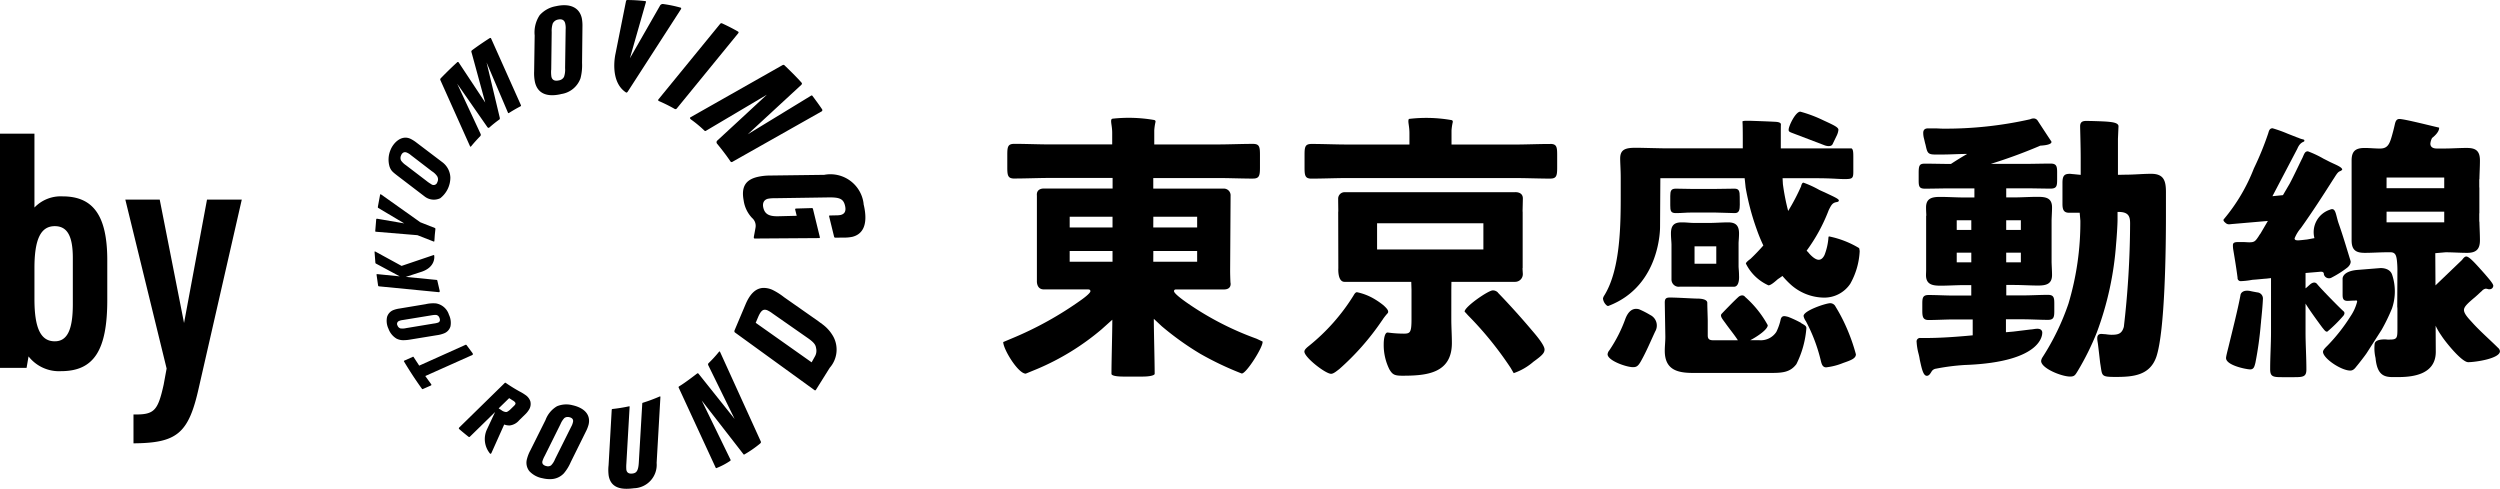 <svg xmlns="http://www.w3.org/2000/svg" width="144.79" height="28.306" viewBox="0 0 144.79 28.306">
  <g id="グループ_333" data-name="グループ 333" transform="translate(-53.95 -703.694)">
    <path id="パス_1136" data-name="パス 1136" d="M.95,14H2.489l.114-.665a2.235,2.235,0,0,0,1.881.855c1.9,0,2.679-1.2,2.679-4.123v-2.3c0-2.565-.8-3.7-2.584-3.7a2.107,2.107,0,0,0-1.634.646V.434H.95Zm4.218-3.686c0,1.482-.323,2.147-1.045,2.147-.817,0-1.178-.76-1.178-2.451V8.224c0-1.672.361-2.432,1.178-2.432.722,0,1.045.57,1.045,1.843ZM10.6,14.038l-.171.931c-.342,1.539-.551,1.748-1.748,1.729V18.37c2.527-.019,3.192-.57,3.781-3.211L14.953,4.253H12.939L11.609,11.4,10.2,4.253H8.208Z" transform="translate(53 711)"/>
    <g id="グループ_266" data-name="グループ 266" transform="translate(-101.555 -53.396)">
      <g id="グループ_1" data-name="グループ 1" transform="translate(177.201 757.09)">
        <path id="パス_1" data-name="パス 1" d="M189.159,793.669a.724.724,0,0,0-.3-.379,2.471,2.471,0,0,0-.315-.19,9.242,9.242,0,0,1-.816-.506c-.014-.013-.053,0-.069.024l-2.608,2.553s-.064.051-.016.1c.1.089.37.314.547.451a.058.058,0,0,0,.081-.014l1.168-1.142.285-.281-.468,1a1.318,1.318,0,0,0,.172,1.405c.048.043.081-.025.081-.025l.742-1.656a.858.858,0,0,0,.315.055.845.845,0,0,0,.552-.3l.388-.38a1.269,1.269,0,0,0,.159-.2.624.624,0,0,0,.1-.52m-.886.2c-.006.009-.024.028-.039.044l-.018.019-.167.163a.986.986,0,0,1-.2.164l0,0a.275.275,0,0,1-.073.032l-.028,0a.515.515,0,0,1-.269-.112l-.155-.1.609-.593.219.141a.344.344,0,0,1,.144.136.11.11,0,0,1-.023.1" transform="translate(-180.138 -770.423)"/>
        <path id="パス_2" data-name="パス 2" d="M193.981,794.655a1.413,1.413,0,0,0-.924.052,1.545,1.545,0,0,0-.667.8l-.879,1.76a2.19,2.19,0,0,0-.191.484.79.79,0,0,0,.132.712,1.366,1.366,0,0,0,.767.414,1.744,1.744,0,0,0,.476.051h0a1.063,1.063,0,0,0,.757-.334,2.565,2.565,0,0,0,.4-.651l.875-1.768a2,2,0,0,0,.158-.4c.13-.544-.2-.953-.906-1.122m0,.98a.911.911,0,0,1-.1.26l-.938,1.88a1.044,1.044,0,0,1-.227.357.312.312,0,0,1-.273.042.351.351,0,0,1-.2-.107.206.206,0,0,1-.027-.181,1.558,1.558,0,0,1,.13-.3l.918-1.848a1.139,1.139,0,0,1,.216-.34.3.3,0,0,1,.18-.067.422.422,0,0,1,.116.012c.119.029.252.1.207.289" transform="translate(-182.493 -771.179)"/>
        <path id="パス_3" data-name="パス 3" d="M207.8,789.721c-.011-.027-.035-.049-.061-.019a7.052,7.052,0,0,1-.615.671.109.109,0,0,0-.009.115l1.525,3.109-2.092-2.623a.062.062,0,0,0-.071-.016c-.149.115-.717.553-1.053.752h0a.057.057,0,0,0-.019.082l2.143,4.637a.031.031,0,0,0,.042.013,4.069,4.069,0,0,0,.8-.422.053.053,0,0,0,.011-.068l-1.668-3.427,2.426,3.123a.029.029,0,0,0,.041.008,6.5,6.5,0,0,0,.911-.63c.047-.042.072-.074.039-.139Z" transform="translate(-187.79 -769.333)"/>
        <path id="パス_4" data-name="パス 4" d="M216.3,786.614a2.229,2.229,0,0,0-.609-.7l-.133-.1-.006,0-.13-.1-1.976-1.384a3.736,3.736,0,0,0-.678-.428,1.241,1.241,0,0,0-.532-.11c-.423.019-.757.329-1.02.95l-.634,1.5c-.019.044-.019.1.017.129l4.614,3.344a.053.053,0,0,0,.076-.016l.8-1.279a1.594,1.594,0,0,0,.215-1.8m-1.068,1.134-.194.348-3.239-2.289.134-.317c.13-.307.241-.435.384-.441a.389.389,0,0,1,.171.039,1.658,1.658,0,0,1,.283.175l2.076,1.449c.307.219.424.362.447.549a.659.659,0,0,1-.062.488" transform="translate(-189.732 -767.117)"/>
        <path id="パス_5" data-name="パス 5" d="M218.354,774.989a1.936,1.936,0,0,0-2.283-1.682l-3.132.04a3.27,3.27,0,0,0-.743.084c-.7.171-.934.59-.79,1.36a1.846,1.846,0,0,0,.487,1.013.6.6,0,0,1,.2.561c-.039.232-.081.437-.1.548,0,.052.01.083.056.083l3.728-.026a.04.04,0,0,0,.042-.052l-.273-1.118-.036-.147-.087-.358c-.009-.037-.025-.064-.062-.063l-.928.027s-.057,0-.04.074l.085.346-1.077.027c-.526.01-.766-.126-.854-.486-.067-.274.032-.471.266-.528a1.917,1.917,0,0,1,.394-.031l3.121-.047c.65-.009.854.092.947.473.075.306-.008.484-.253.544a1.153,1.153,0,0,1-.214.021l-.408.009s-.061-.008-.042.062h0l.281,1.149s.011.074.067.075l.451-.006a2.324,2.324,0,0,0,.542-.044c.48-.117.982-.544.649-1.909" transform="translate(-190.032 -763.181)"/>
        <path id="パス_6" data-name="パス 6" d="M193.534,762.72a1.4,1.4,0,0,0,1.145-.915,2.984,2.984,0,0,0,.091-.892l.022-2.084a2.348,2.348,0,0,0-.036-.5c-.137-.626-.685-.882-1.5-.7a1.634,1.634,0,0,0-.94.519,1.8,1.8,0,0,0-.291,1.178l-.031,2.079a2.545,2.545,0,0,0,.045.607c.142.649.661.9,1.5.712m-.555-1.407.027-2.194a1.376,1.376,0,0,1,.059-.488.424.424,0,0,1,.312-.232c.223-.049.369.032.412.229a1.123,1.123,0,0,1,.025.339l-.032,2.238a1.279,1.279,0,0,1-.062.511.4.4,0,0,1-.3.206c-.243.053-.388-.02-.431-.217a1.856,1.856,0,0,1-.014-.392" transform="translate(-182.755 -757.27)"/>
        <path id="パス_7" data-name="パス 7" d="M181.156,790.876l2.727-1.219c.041-.021.028-.076.014-.1l-.346-.467c-.021-.037-.074-.027-.111,0l-2.636,1.184-.326-.5c-.011-.019-.04-.021-.065,0l-.476.212c-.016.006-.027.024-.012.051.1.165.518.866,1.039,1.58a.04.04,0,0,0,.055.011l.465-.205a.047.047,0,0,0,.014-.072Z" transform="translate(-178.221 -769.098)"/>
        <path id="パス_8" data-name="パス 8" d="M181.219,787.068a1.684,1.684,0,0,0,.4-.1.617.617,0,0,0,.391-.41,1.07,1.07,0,0,0-.089-.678.952.952,0,0,0-.746-.654,1.925,1.925,0,0,0-.6.044l-1.53.255a1.626,1.626,0,0,0-.327.082.615.615,0,0,0-.382.413,1.071,1.071,0,0,0,.085.677,1.1,1.1,0,0,0,.457.564.85.85,0,0,0,.42.095h0a2.4,2.4,0,0,0,.4-.039Zm-2.1-.392a.262.262,0,0,1-.174-.165.182.182,0,0,1,.091-.269.731.731,0,0,1,.214-.054l1.632-.267a1.766,1.766,0,0,1,.251-.029.309.309,0,0,1,.082.01.247.247,0,0,1,.155.158.275.275,0,0,1,.023.178.163.163,0,0,1-.1.1,1.192,1.192,0,0,1-.25.054l-1.6.265a.873.873,0,0,1-.318.018" transform="translate(-177.617 -767.654)"/>
        <path id="パス_9" data-name="パス 9" d="M180.971,782.7l-.135-.584c-.009-.036-.012-.049-.049-.053l-1.779-.174.846-.276c.92-.273.8-.953.8-.953,0-.044-.029-.039-.054-.031l-1.837.623-1.507-.824c-.07-.038-.057.026-.057.026l.044.576s0,.069.028.083l1.387.744-1.315-.13s-.034-.007-.029.039l.089.62a.058.058,0,0,0,.053.05l3.459.337c.051.007.062-.039.054-.072" transform="translate(-177.201 -765.852)"/>
        <path id="パス_10" data-name="パス 10" d="M177.293,777.273l2.41.2.945.37c.02.013.034-.007.037-.039.012-.232.031-.462.059-.689,0-.036-.007-.041-.026-.056l-.847-.333-2.278-1.616c-.03-.022-.037-.016-.054.027l-.124.669c-.007.037-.012.071.019.09l1.505.894-1.562-.269c-.031-.006-.057,0-.062.035l-.055.672s-.007.044.033.047" transform="translate(-177.223 -763.852)"/>
        <path id="パス_11" data-name="パス 11" d="M179.118,772.145l1.47,1.123a.865.865,0,0,0,.9.1,1.52,1.52,0,0,0,.587-1.191,1.157,1.157,0,0,0-.486-.912l-1.478-1.121a2.032,2.032,0,0,0-.335-.213c-.528-.254-1,.221-1.168.644a1.437,1.437,0,0,0-.052.968c.092.248.183.312.559.6m.107-1.261c.074-.165.195-.22.34-.154a.894.894,0,0,1,.228.144l1.218.935a1.015,1.015,0,0,1,.3.282.351.351,0,0,1,.011.35.221.221,0,0,1-.362.107,1.9,1.9,0,0,1-.257-.176l-1.192-.91a1.091,1.091,0,0,1-.283-.268.334.334,0,0,1,0-.308" transform="translate(-177.688 -761.887)"/>
        <path id="パス_12" data-name="パス 12" d="M201.857,793.859a9.451,9.451,0,0,1-.982.366s-.027,0-.028.051l-.2,3.412c-.029.488-.141.6-.351.632s-.341-.039-.37-.214a2.181,2.181,0,0,1,0-.354l.189-3.291c0-.049-.037-.031-.037-.031a9.244,9.244,0,0,1-.955.154s-.041,0-.045.053l-.182,3.212a2.476,2.476,0,0,0,.007.6c.1.561.5.782,1.133.754a3.136,3.136,0,0,0,.33-.029,1.358,1.358,0,0,0,1.314-1.467l.218-3.808v0c.008-.066-.046-.036-.046-.036" transform="translate(-185.346 -770.897)"/>
        <path id="パス_13" data-name="パス 13" d="M185.011,766.868c.032.077.072.013.072.013q.248-.3.52-.578a.118.118,0,0,0,.025-.139l-1.355-2.905,1.743,2.505c.014.021.061.087.127.026a6.825,6.825,0,0,1,.576-.46c.039-.029.021-.1.021-.1l-.764-3.2,1.235,2.9s.015.053.06.025q.332-.211.682-.394c.031-.02.009-.065.009-.065l-1.727-3.863c-.022-.05-.094-.005-.094-.005-.137.087-.616.4-1.006.692a.1.1,0,0,0-.029.129l.791,2.9-1.535-2.32a.058.058,0,0,0-.1,0c-.139.125-.5.461-.947.922a.1.1,0,0,0-.008.116Z" transform="translate(-179.491 -758.411)"/>
        <path id="パス_14" data-name="パス 14" d="M208.124,759.725c-.409-.237-.8-.416-.933-.478a.1.1,0,0,0-.095.028l-3.58,4.381a.06.06,0,0,0,.019.092,9.176,9.176,0,0,1,.932.464.1.1,0,0,0,.106-.022l3.572-4.373c.024-.021.013-.073-.02-.094" transform="translate(-187.079 -757.899)"/>
        <path id="パス_15" data-name="パス 15" d="M206.489,766.261a6.948,6.948,0,0,1,.8.661.062.062,0,0,0,.083.011l3.532-2.092-1.686,1.562-1.192,1.1a.132.132,0,0,0-.009.172c.156.189.517.636.774,1.025a.086.086,0,0,0,.132.02l5.158-2.915a.088.088,0,0,0,.017-.126c-.186-.279-.464-.649-.554-.77-.038-.053-.1,0-.1,0l-3.648,2.226,3.1-2.862c.078-.079.014-.132.014-.132-.315-.359-.841-.864-.993-1.009-.045-.051-.147.019-.147.019l-5.294,3c-.04.028-.025.079.015.1" transform="translate(-188.186 -759.356)"/>
        <path id="パス_16" data-name="パス 16" d="M200.111,762.445c.052.034.106-.061.106-.061l3.078-4.77c.016-.031.009-.074-.019-.08a7.332,7.332,0,0,0-.991-.207.186.186,0,0,0-.213.1l-1.739,3.04.923-3.233c.025-.081-.026-.079-.026-.079a9.052,9.052,0,0,0-1.05-.064s-.053-.006-.072.064L199.5,760.2s-.38,1.605.614,2.249" transform="translate(-185.548 -757.09)"/>
      </g>
      <g id="グループ_4" data-name="グループ 4" transform="translate(213.612 763.556)">
        <g id="グループ_3" data-name="グループ 3">
          <path id="パス_17" data-name="パス 17" d="M311.6,785.421a.344.344,0,0,0-.312-.207c-.253,0-1.545.43-1.545.742a.76.76,0,0,0,.134.3,9.571,9.571,0,0,1,.862,2.273c.045.179.089.4.312.4a3.679,3.679,0,0,0,.981-.252c.475-.164.742-.267.742-.505a10.827,10.827,0,0,0-.564-1.59,9.571,9.571,0,0,0-.609-1.16" transform="translate(-263.395 -774.12)"/>
          <path id="パス_18" data-name="パス 18" d="M304.769,786.083a6.256,6.256,0,0,0-.757-.353c-.159-.033-.347-.113-.423.134a3.136,3.136,0,0,1-.257.742,1.08,1.08,0,0,1-.988.479h-.522c.443-.232,1.014-.629,1.014-.87a6.015,6.015,0,0,0-1.307-1.634c-.146-.192-.364-.024-.364-.024-.2.166-.929.921-1,1-.117.131.07.33.232.558.227.321.493.637.71.974h-1.417c-.23,0-.329-.066-.329-.28v-.846c0-.159-.026-.788-.026-1.039,0-.235-.433-.25-.594-.25-.214,0-1.158-.061-1.569-.061-.23,0-.3.066-.3.3l.033,1.976c0,.28-.033.544-.033.807,0,1.087.707,1.284,1.63,1.284h4.544c.675,0,1.1-.049,1.449-.51a5.609,5.609,0,0,0,.579-2.091c-.006-.112-.08-.16-.312-.289" transform="translate(-258.562 -773.847)"/>
          <path id="パス_19" data-name="パス 19" d="M294.037,786.093a5.242,5.242,0,0,0-.649-.333c-.144-.036-.526-.117-.784.53a8.226,8.226,0,0,1-.939,1.851.412.412,0,0,0-.1.225c0,.367,1.087.748,1.469.748.2,0,.3-.056.466-.353.31-.551.554-1.137.819-1.708a.679.679,0,0,0-.282-.96" transform="translate(-256.567 -774.315)"/>
          <path id="パス_20" data-name="パス 20" d="M301.4,775.065c0-.313-.031-.477-.3-.477-.38,0-.76.016-1.14.016h-1.328c-.38,0-.555-.016-.935-.016-.274,0-.32.131-.32.428v.543c0,.313.031.445.32.445.38,0,.555-.033.935-.033h1.328c.38,0,.776.033,1.155.033.259,0,.289-.2.289-.494Z" transform="translate(-258.749 -770.128)"/>
          <path id="パス_21" data-name="パス 21" d="M304.208,774.988a.226.226,0,0,0-.029.12v.01a3.483,3.483,0,0,1-.222.946c-.035.071-.139.279-.339.279-.215,0-.488-.28-.606-.433-.031-.03-.062-.061-.092-.094a9.948,9.948,0,0,0,1.276-2.34l.005-.012c.155-.31.22-.419.448-.46.136-.019.136-.073.136-.1,0-.078-.242-.192-.611-.366l-.161-.076c-.027-.014-.072-.034-.126-.057-.078-.035-.175-.078-.25-.116a5.8,5.8,0,0,0-.9-.412c-.057,0-.1.064-.135.19l0,.014a12.05,12.05,0,0,1-.752,1.436,12.776,12.776,0,0,1-.305-1.557l-.018-.34h1.928c.569,0,.917.018,1.2.033.171.009.307.016.444.016.46,0,.525-.026.525-.426v-.856c0-.295-.014-.434-.1-.493h-4.1l0-.5c0-.622,0-.755.006-.889s-.245-.148-.32-.153h-.011c-.247-.016-1.389-.059-1.535-.059h-.119c-.171,0-.225.02-.241.037,0,0,0,0,0,.012.012.152.018.475.018.987l0,.561h-4.328c-.281,0-.619-.009-.945-.016s-.662-.017-.941-.017c-.588,0-.887.1-.887.624,0,.112.006.252.013.415.009.212.019.452.019.705v.872c0,1.751,0,4.356-.925,5.893l-.016.027a.5.5,0,0,0-.087.194.611.611,0,0,0,.21.394.116.116,0,0,0,.145.019c3.013-1.174,2.951-4.574,2.951-4.574l.017-2.809h4.882l.059.553a14.41,14.41,0,0,0,.636,2.4,9.016,9.016,0,0,0,.388.945c-.225.257-.468.513-.729.762-.021.018-.041.034-.064.051-.071.054-.218.168-.218.236a2.674,2.674,0,0,0,1.308,1.26c.137,0,.38-.218.5-.322l.042-.037q.137-.089.267-.185a5.27,5.27,0,0,0,.431.454,2.929,2.929,0,0,0,1.936.8,1.808,1.808,0,0,0,1.56-.8,4.241,4.241,0,0,0,.546-1.883.843.843,0,0,0-.032-.183,5.486,5.486,0,0,0-1.731-.676" transform="translate(-256.394 -767.764)"/>
          <path id="パス_22" data-name="パス 22" d="M311.16,768.8a1,1,0,0,0,.082-.3c0-.148-.247-.263-.889-.559a7.578,7.578,0,0,0-1.318-.494c-.28,0-.675.839-.675,1.037,0,.082,0,.115.165.181l1.94.739c.069.023.337.1.434-.064Z" transform="translate(-262.875 -767.446)"/>
          <path id="パス_23" data-name="パス 23" d="M308.625,769.4" transform="translate(-262.974 -768.179)"/>
          <path id="パス_24" data-name="パス 24" d="M297.94,781.438l2.268.005c.3,0,.894,0,.894,0,.334-.017.282-.646.282-.646,0-.2-.018-.34-.027-.52V778.9c.009-.18.027-.336.027-.543,0-.445-.181-.642-.626-.642-.362,0-.755.033-1.118.033h-.79c-.362,0-.44-.033-.8-.033-.445,0-.609.2-.609.642,0,.241.024.412.031.634v1.866h0v.178a.419.419,0,0,0,.467.407m.868-2.34h1.259v1.008h-1.259Z" transform="translate(-258.773 -771.302)"/>
          <path id="パス_25" data-name="パス 25" d="M250.18,780.812a17.348,17.348,0,0,1-4.067-2.107c-.116-.082-.711-.5-.711-.644,0-.021,0-.1.112-.1h2.756c.515.006.4-.411.4-.411-.009-.21-.018-.446-.018-.692l.026-4.328a.389.389,0,0,0-.4-.411H244.2v-.612h3.688c.619,0,1.251.025,1.873.031l.218,0c.363,0,.4-.181.4-.643v-.724c0-.477-.032-.642-.411-.642-.691,0-1.383.033-2.074.033h-3.637l0-.814a3.08,3.08,0,0,1,.071-.485c.018-.108-.064-.115-.133-.127a8.648,8.648,0,0,0-2.353-.066.093.093,0,0,0-.077.077c-.029.154.062.389.056.8v.613h-3.59c-.692,0-1.383-.033-2.075-.033-.378,0-.411.165-.411.642v.724c0,.351.02.539.188.609a.533.533,0,0,0,.207.033c.692,0,1.4-.033,2.091-.033h3.613v.613h-3.976s-.453-.03-.408.412l0,4.942s-.032.488.4.488H240.3c.145,0,.252-.014.26.1s-.392.409-.506.491A20.276,20.276,0,0,1,236,780.8l-.49.206c0,.412.86,1.83,1.305,1.83l.666-.274a14.443,14.443,0,0,0,3.721-2.289l.626-.561c0,.757-.049,2.38-.049,3.137,0,.084.2.157.708.157h1.07c.56,0,.724-.1.724-.157,0-.757-.049-2.446-.049-3.188l.461.431a16.786,16.786,0,0,0,2.238,1.6,17.989,17.989,0,0,0,2.388,1.135c.254.038,1.287-1.6,1.208-1.852Zm-8.34-4.459h-2.482v-.62h2.482Zm0-1.984h-2.481v-.62h2.481Zm2.363-.62h2.538v.62H244.2Zm0,1.984h2.538v.62H244.2Z" transform="translate(-235.514 -767.662)"/>
          <path id="パス_26" data-name="パス 26" d="M277.678,769.534c-.691,0-1.383.033-2.074.033h-3.637l0-.814a3.007,3.007,0,0,1,.074-.49c.006-.112-.067-.109-.137-.122a8.475,8.475,0,0,0-2.406-.057c-.083.151.039.39.032.869v.613h-3.59c-.691,0-1.383-.033-2.074-.033-.379,0-.411.165-.411.642v.724c0,.351.019.539.187.609a.535.535,0,0,0,.208.033c.691,0,1.4-.033,2.091-.033H275.6c.619,0,1.251.025,1.873.031l.218,0c.362,0,.395-.181.395-.642v-.724c0-.477-.032-.642-.411-.642" transform="translate(-246.008 -767.662)"/>
          <path id="パス_27" data-name="パス 27" d="M273.127,780.569l.006-.461h3.687a.446.446,0,0,0,.448-.465c-.006-.105-.013-.215-.018-.327h.009V776.04h-.006c.006-.252.013-.523.017-.748.011-.42-.461-.376-.461-.376h-9.855a.373.373,0,0,0-.381.384c0,.224.006.491.008.74h-.006l.008,3.276s-.056.792.359.792h3.865l.014.461v1.7c0,.79-.082.839-.461.839a6.857,6.857,0,0,1-.923-.066c-.162,0-.226.357-.226.687a3.169,3.169,0,0,0,.329,1.449c.181.3.293.367.754.367,1.366,0,2.865-.116,2.865-1.894,0-.461-.033-.922-.033-1.382Zm-4.3-2.338v-1.514h6.157v1.514Z" transform="translate(-247.179 -770.251)"/>
          <path id="パス_28" data-name="パス 28" d="M280.239,784.155a.409.409,0,0,0-.3-.132c-.263,0-1.635.95-1.635,1.229l.2.22a19.946,19.946,0,0,1,2.47,3.045l.174.3a3.45,3.45,0,0,0,1.144-.662c.477-.346.642-.495.642-.708,0-.263-.543-.889-.724-1.1-.692-.823-1.432-1.63-1.976-2.19" transform="translate(-251.587 -773.672)"/>
          <path id="パス_29" data-name="パス 29" d="M268.26,785.419c.118-.151-.1-.333-.218-.451a4.3,4.3,0,0,0-.5-.354,3.269,3.269,0,0,0-1.054-.42c-.1,0-.164.132-.214.213a11.531,11.531,0,0,1-2.552,2.882c-.1.083-.28.214-.28.345,0,.33,1.218,1.285,1.548,1.285.148,0,.346-.181.461-.263a14.805,14.805,0,0,0,2.47-2.8c.032-.044.067-.094.1-.147a.037.037,0,0,1,.011-.014,3.486,3.486,0,0,1,.224-.277" transform="translate(-246.004 -773.736)"/>
          <path id="パス_30" data-name="パス 30" d="M338.155,771.37c-.494,0-.972.05-1.449.05l-.478.01v-2.085l.032-.729c0-.214-.415-.238-.53-.255-.28-.032-1.082-.053-1.346-.053-.214,0-.346.066-.346.313,0,.132.033,1.169.033,1.828v.982l-.428-.043c-.066,0-.132-.017-.2-.017-.313,0-.428.1-.428.527v1.2c0,.313.049.527.379.527h.619l.039.461a16.416,16.416,0,0,1-.691,4.807,14.151,14.151,0,0,1-1.5,3.1.494.494,0,0,0-.082.215c0,.428,1.185.905,1.679.905.264,0,.3-.1.445-.33a15.505,15.505,0,0,0,1.1-2.222,18.382,18.382,0,0,0,1.12-5.153c.032-.33.082-1.07.082-1.4l0-.428c.644-.022.727.264.727.659a53.171,53.171,0,0,1-.362,5.993c-.116.411-.33.461-.724.461a2.533,2.533,0,0,1-.33-.032c-.049,0-.2-.017-.247-.017-.33,0-.234.337-.2.581.046.363.1.84.129,1.1.132.757.007.809.912.809.988,0,1.959-.082,2.338-1.153.511-1.5.56-6.371.56-8.166V772.44c0-.658-.115-1.07-.856-1.07" transform="translate(-271.672 -767.77)"/>
          <path id="パス_31" data-name="パス 31" d="M327.509,780.462c-.051-.329-.488-.166-.669-.166l-1.007.123-.43.038v-.75h.957c.494,0,.988.033,1.482.033.345,0,.362-.181.362-.543v-.378c0-.346-.017-.527-.362-.527-.494,0-.988.032-1.482.032h-.937v-.605h.443c.461,0,.939.033,1.4.033s.807-.083.807-.61c0-.216-.017-.467-.026-.74v-2.438c.009-.273.026-.511.026-.74,0-.56-.378-.609-.839-.609s-.922.033-1.367.033h-.447v-.527h1.105c.494,0,.988.017,1.465.017.362,0,.378-.165.378-.544V771.2c0-.346-.032-.511-.378-.511-.494,0-.972.017-1.465.017h-2a29.324,29.324,0,0,0,2.764-1.01l.1-.045c.817-.046.633-.262.633-.262-.082-.115-.659-1-.79-1.2a.282.282,0,0,0-.214-.115.5.5,0,0,0-.214.049,22.305,22.305,0,0,1-5.038.543c-.164,0-.329-.016-.494-.016h-.379c-.18,0-.28.082-.28.263a1.246,1.246,0,0,0,.049.345c.033.132.05.231.082.33.1.445.116.576.543.576h.445c.461,0,.922-.033,1.383-.033l.043,0q-.478.275-.94.579h-.041c-.478,0-.972-.017-1.465-.017-.3,0-.363.082-.363.527v.444c0,.346.033.478.363.478.493,0,.987-.017,1.465-.017h1.4v.527H323c-.477,0-.938-.033-1.4-.033s-.824.066-.824.609c0,.141.008.3.017.477h-.012v3.146h0c0,.106-.008.2-.008.3,0,.543.379.61.839.61s.922-.033,1.383-.033h.4v.605h-.992c-.495,0-.988-.032-1.482-.032-.346,0-.362.181-.362.527v.378c0,.346.033.543.362.543.494,0,.988-.033,1.482-.033h1.075v.92l-.433.039c-.757.065-1.532.116-2.305.116h-.28a.2.2,0,0,0-.23.23,3.429,3.429,0,0,0,.115.692,2.972,2.972,0,0,1,.066.328c.116.527.2.939.411.939.132,0,.2-.132.264-.23a.345.345,0,0,1,.264-.182,12.582,12.582,0,0,1,1.663-.214c4.661-.166,4.492-1.883,4.492-1.883m-2.087-6.5h.849v.56h-.849Zm0,1.878h.849v.559h-.849Zm-2.021.559h-.844v-.559h.844Zm0-1.877h-.844v-.56h.844Z" transform="translate(-267.334 -767.681)"/>
          <g id="グループ_2" data-name="グループ 2" transform="translate(70.665 0.423)">
            <path id="パス_32" data-name="パス 32" d="M361.921,784.285a3.04,3.04,0,0,0,.009-1.933c-.141-.447-.713-.394-.713-.394l-1.352.109c-.844.092-.807.509-.807.509l0,.9c0,.214.016.379.28.379.132,0,.28-.017.428-.017h.033a.065.065,0,0,1,.1.066,2.661,2.661,0,0,1-.379.839,10.183,10.183,0,0,1-1.334,1.7c-.082.082-.263.247-.263.362,0,.379,1.053,1.087,1.58,1.087.165,0,.263-.116.362-.247.115-.132.51-.642.593-.773l.856-1.334a10.719,10.719,0,0,0,.605-1.246" transform="translate(-352.156 -773.319)"/>
            <path id="パス_33" data-name="パス 33" d="M369.055,781.377c-.411-.411-1.1-1.02-1.493-1.465-.181-.2-.478-.494-.478-.724,0-.2.247-.412.676-.774.115-.1.23-.214.362-.329a.371.371,0,0,1,.23-.132c.033,0,.066.016.1.016a.175.175,0,0,0,.1.017.208.208,0,0,0,.23-.2c0-.116-.23-.379-.543-.741-.444-.494-.839-.955-1.02-.955-.1,0-.182.115-.247.2l-1.538,1.474-.011-1.866.594-.052c.412,0,.824.033,1.251.033.511,0,.741-.2.741-.724,0-.371-.024-.73-.03-1.087h-.009v-.477h.006v-1.5h-.006v-.478h.009c.006-.357.03-.716.03-1.086,0-.609-.3-.724-.774-.724-.428,0-.856.033-1.284.033H365.5c-.181,0-.362-.066-.362-.28a.843.843,0,0,1,.1-.33c.464-.363.405-.6.405-.6-.379-.082-2-.5-2.3-.5-.181,0-.23.164-.263.312s-.082.346-.1.412c-.181.675-.264.988-.757.988-.3,0-.592-.033-.889-.033-.527,0-.757.181-.757.724v4.564h0c0,.021,0,.041,0,.062,0,.609.3.724.774.724.428,0,.856-.033,1.284-.033h.2c.28,0,.329.2.362.445a5.423,5.423,0,0,1,.033.543l-.01,2.165a.869.869,0,0,1,.01.14v1.087c0,.56,0,.675-.428.675a.763.763,0,0,1-.165,0c-.072-.011-.671-.054-.725.239a2.421,2.421,0,0,0,.051.828c.111,1.188.671,1.106,1.267,1.106.719,0,2.222-.066,2.222-1.465l-.009-1.51a3.523,3.523,0,0,0,.322.555c.214.345,1.184,1.557,1.563,1.557.411,0,1.84-.207,1.84-.636a.3.3,0,0,0-.116-.2m-6.45-9.858h3.339v.619H362.6Zm0,1.976h3.339v.619H362.6Z" transform="translate(-353.153 -768.124)"/>
            <path id="パス_34" data-name="パス 34" d="M350.747,784.154c-.106-.019-.288-.052-.361-.069-.549-.13-.617.193-.617.193-.134.767-.53,2.326-.677,2.935-.033.148-.165.626-.165.741,0,.428,1.185.658,1.4.658s.247-.181.3-.378a20.338,20.338,0,0,0,.313-2.239c.016-.115.016-.214.032-.329.016-.158.077-.746.092-1.154a.354.354,0,0,0-.313-.358" transform="translate(-348.776 -774.107)"/>
            <path id="パス_35" data-name="パス 35" d="M354.434,780.553c.129.17.191.23.27.21a8.217,8.217,0,0,0,.935-.926c.116-.155.014-.241.014-.241-.152-.122-1.329-1.317-1.542-1.587-.168-.21-.413.028-.413.028-.028.019-.179.167-.257.221v-.889l.782-.066c.132-.016.286-.029.281.149a.307.307,0,0,0,.464.173,5.8,5.8,0,0,0,.891-.568c.237-.2.192-.378.192-.378-.23-.741-.445-1.482-.708-2.223-.164-.511-.155-.9-.487-.754a1.369,1.369,0,0,0-.9,1.648l-.425.078c-.149.016-.412.049-.51.049s-.214,0-.214-.115a2.1,2.1,0,0,1,.362-.593c.692-.972,1.284-1.894,1.86-2.8.139-.2.25-.433.392-.489s.144-.107.144-.107c-.018-.144-.42-.293-.618-.392-.082-.033-.263-.132-.461-.23a6.029,6.029,0,0,0-.905-.428c-.165,0-.2.1-.313.363-.247.494-.477,1-.741,1.5l-.394.674-.61.061,1.442-2.749c.165-.4.386-.386.4-.433.037-.13-.056-.078-.287-.176a1.355,1.355,0,0,0-.131-.049l-.544-.214a7.859,7.859,0,0,0-.872-.313c-.148,0-.2.1-.247.28a17.3,17.3,0,0,1-.835,2.045,10.438,10.438,0,0,1-1.738,2.938c-.068.072.03.165.112.23a.275.275,0,0,0,.18.069c.046,0,.095-.007.144-.013l2.112-.182-.426.728a1.094,1.094,0,0,0-.1.148c-.2.3-.247.362-.56.362-.066,0-.3-.016-.346-.016h-.23c-.23,0-.362.016-.362.181a1.587,1.587,0,0,0,.017.247c.051.307.174,1.023.252,1.637a.181.181,0,0,0,.187.2,4.411,4.411,0,0,0,.68-.079c.1,0,.724-.066.79-.066l.28-.032V780.8c0,.708-.049,1.432-.049,2.141,0,.428.165.461.675.461h.732c.511,0,.691-.032.691-.444,0-.725-.049-1.449-.049-2.157v-1.661c.239.4.884,1.273.994,1.419" transform="translate(-348.685 -768.447)"/>
          </g>
        </g>
      </g>
    </g>
  </g>
</svg>
